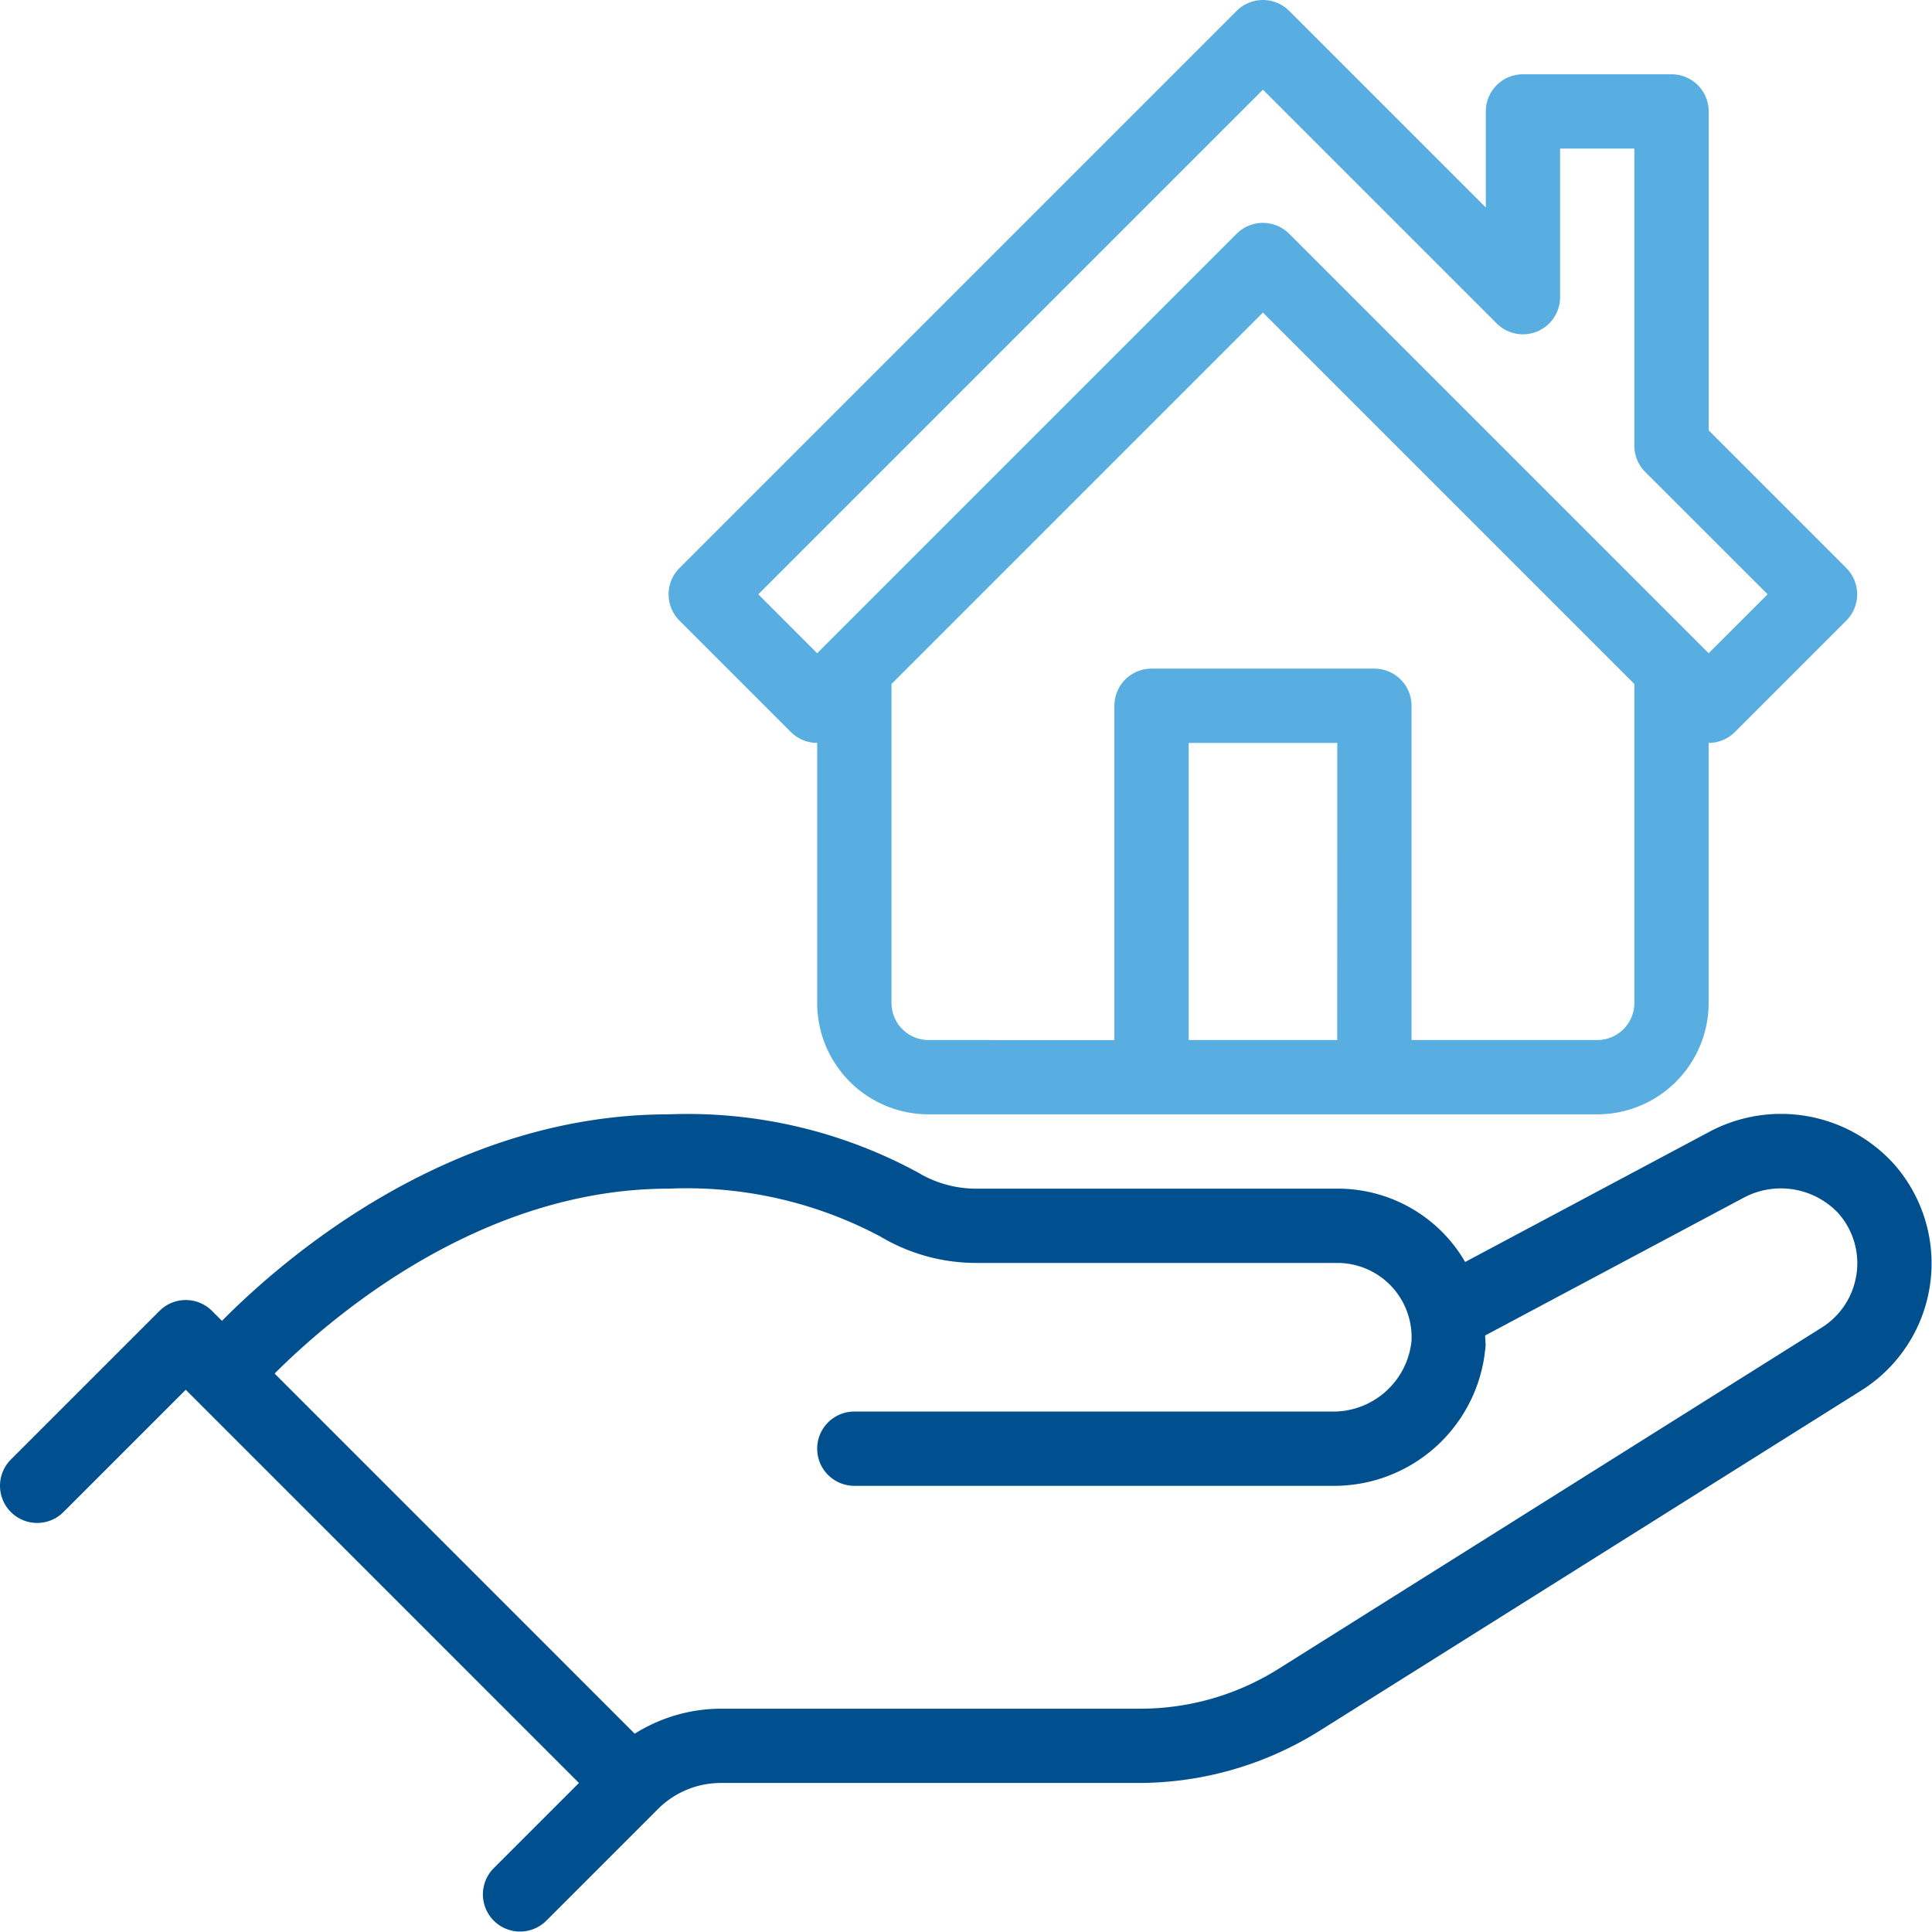 <svg viewBox="0 0 36 36" fill="none" xmlns="http://www.w3.org/2000/svg" class="icon">
	<path class="path-1" d="M34.405 10.585L31.839 8.019V2.076a0.692 0.692 0 0 0-0.692-0.692H28.378a0.692 0.692 0 0 0-0.692 0.692V3.866L24.022 0.203a0.692 0.692 0 0 0-0.979 0l-10.382 10.382a0.692 0.692 0 0 0 0 0.979l2.076 2.076A0.692 0.692 0 0 0 15.227 13.843v4.845a2.076 2.076 0 0 0 2.076 2.076H29.762a2.076 2.076 0 0 0 2.076-2.076V13.843a0.692 0.692 0 0 0 0.489-0.203l2.076-2.076a0.692 0.692 0 0 0 0-0.979M24.917 19.38H22.149V13.843h2.769Zm5.537-0.692a0.692 0.692 0 0 1-0.692 0.692H26.302V13.151a0.692 0.692 0 0 0-0.692-0.692H21.457a0.692 0.692 0 0 0-0.692 0.692v6.229H17.304a0.692 0.692 0 0 1-0.692-0.692V12.745l6.921-6.921l6.921 6.921Zm1.384-6.516l-0.202-0.202l0 0l-7.614-7.614a0.692 0.692 0 0 0-0.979 0l-7.614 7.614l0 0L15.227 12.172L14.13 11.074L23.533 1.671l4.356 4.356A0.692 0.692 0 0 0 29.07 5.537V2.769h1.384v5.537a0.692 0.692 0 0 0 0.203 0.489L32.937 11.074Z" fill='#58aee1'></path>
	<path class="path-2" d="M35.3 21.7a2.838 2.838 0 0 0-3.461-0.604l-4.538 2.419A2.74 2.74 0 0 0 24.917 22.149H18.18a2.101 2.101 0 0 1-1.073-0.3A8.998 8.998 0 0 0 12.459 20.764c-4.064 0-7.151 2.665-8.323 3.848l-0.185-0.185a0.692 0.692 0 0 0-0.979 0l-2.769 2.769a0.692 0.692 0 0 0 0.979 0.979L3.461 25.896L10.788 33.223l-1.587 1.587a0.692 0.692 0 1 0 0.979 0.979l2.076-2.076h0A1.657 1.657 0 0 1 13.438 33.223h7.807a6.359 6.359 0 0 0 3.315-0.954l10.112-6.353A2.796 2.796 0 0 0 35.3 21.7m-0.709 2.053a1.412 1.412 0 0 1-0.653 0.989L23.824 31.096A4.833 4.833 0 0 1 21.249 31.839H13.438a3.032 3.032 0 0 0-1.611 0.466L5.117 25.594C6.146 24.566 8.934 22.149 12.459 22.149a7.683 7.683 0 0 1 3.942 0.89A3.488 3.488 0 0 0 18.18 23.533H24.917a1.384 1.384 0 0 1 1.384 1.46A1.467 1.467 0 0 1 24.8 26.302H15.919a0.692 0.692 0 0 0 0 1.384H24.8a2.831 2.831 0 0 0 2.882-2.62c0-0.061-0.008-0.12-0.009-0.181l4.806-2.561a1.471 1.471 0 0 1 1.775 0.282a1.407 1.407 0 0 1 0.338 1.147" fill='#005090'></path>
</svg>